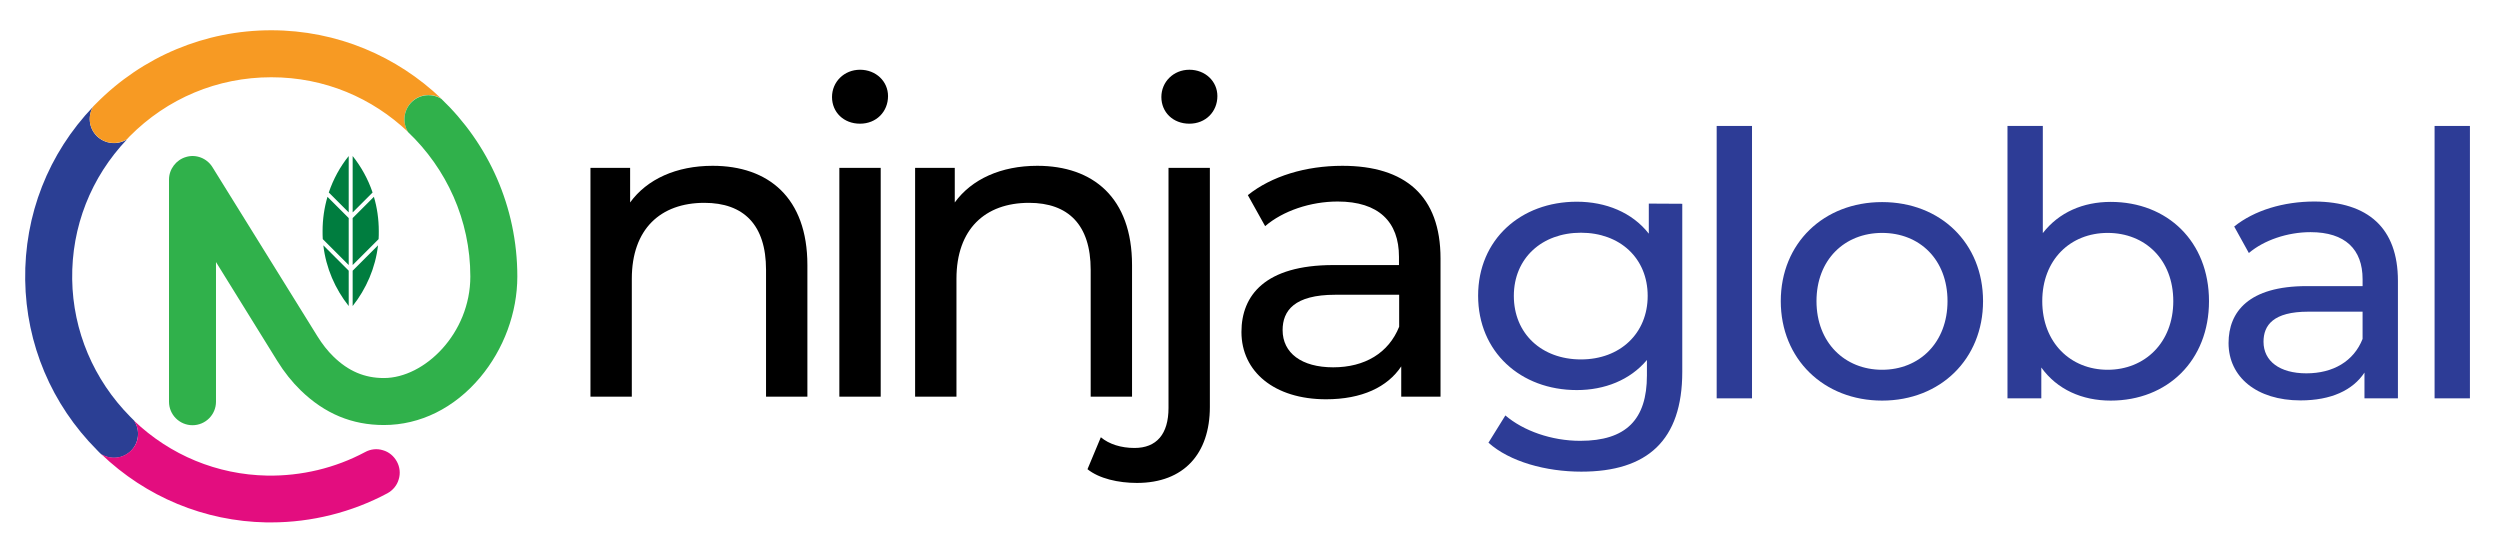 <svg xmlns="http://www.w3.org/2000/svg" xmlns:xlink="http://www.w3.org/1999/xlink" id="Layer_1" x="0px" y="0px" viewBox="0 0 1329.9 297.2" style="enable-background:new 0 0 1329.9 297.2;" xml:space="preserve"><style type="text/css">	.st0{fill:#2D3C96;}	.st1{fill:#2B3F94;}	.st2{fill:#E30D7F;}	.st3{fill:#F79A23;}	.st4{fill:#30B14B;}	.st5{fill:#007D3F;}</style><path d="M429.5,141v70h-22v-67.5c0-23.9-11.9-35.6-32.8-35.6c-23.4,0-38.6,14-38.6,40.4V211h-22V89.3h21.1v18.4 c9-12.4,24.6-19.5,43.9-19.5C408.7,88.2,429.5,105.1,429.5,141L429.5,141z"></path><path d="M442.6,51.6c0-8,6.4-14.5,14.9-14.5s14.9,6.2,14.9,14c0,8.3-6.2,14.7-14.9,14.7S442.6,59.7,442.6,51.6L442.6,51.6z  M446.5,89.3h22V211h-22V89.3z"></path><path d="M602.2,141v70h-22v-67.5c0-23.9-11.9-35.6-32.8-35.6c-23.4,0-38.6,14-38.6,40.4V211h-22V89.3h21.1v18.4 c9-12.4,24.6-19.5,43.9-19.5C581.4,88.2,602.2,105.1,602.2,141L602.2,141z"></path><path d="M578.5,249.6l7.1-17c4.4,3.7,10.8,5.7,17.9,5.7c11.7,0,18.1-7.3,18.1-21.3V89.3h22v127.2c0,24.8-13.8,40.4-38.8,40.4 C594.9,256.9,584.7,254.6,578.5,249.6z M617.8,51.6c0-8,6.4-14.5,14.9-14.5s14.9,6.2,14.9,14c0,8.3-6.2,14.7-14.9,14.7 S617.8,59.7,617.8,51.6L617.8,51.6z"></path><path d="M766.3,137.5V211h-20.9v-16.1c-7.3,11-20.9,17.5-40,17.5c-27.5,0-45-14.7-45-35.8c0-19.5,12.6-35.6,48.9-35.6h34.9v-4.4 c0-18.6-10.8-29.4-32.6-29.4c-14.5,0-29.2,5-38.6,13.1l-9.2-16.5c12.6-10.1,30.8-15.6,50.3-15.6C747.5,88.2,766.3,104.2,766.3,137.5 L766.3,137.5z M744.3,173.8v-17h-34c-21.8,0-28,8.5-28,18.8c0,12.2,10.1,19.8,26.9,19.8S738.7,187.8,744.3,173.8L744.3,173.8z"></path><g>	<path class="st0" d="M894.9,108.4v89.4c0,36.5-18.6,53.1-53.7,53.1c-18.9,0-38.1-5.3-49.4-15.4l9-14.5c9.6,8.2,24.6,13.5,39.8,13.5  c24.4,0,35.5-11.3,35.5-34.8v-8.2c-9,10.7-22.5,16-37.3,16c-29.9,0-52.5-20.3-52.5-50.2s22.7-50,52.5-50c15.4,0,29.5,5.7,38.3,17  v-16L894.9,108.4L894.9,108.4z M876.5,157.4c0-20.1-14.8-33.6-35.5-33.6s-35.7,13.5-35.7,33.6s14.8,33.8,35.7,33.8  S876.5,177.3,876.5,157.4z"></path>	<path class="st0" d="M913.2,67H932v144.9h-18.8V67L913.2,67z"></path>	<path class="st0" d="M947.3,160.2c0-30.8,22.8-52.7,53.9-52.7s53.7,21.9,53.7,52.7s-22.7,52.9-53.7,52.9S947.3,191,947.3,160.2z   M1036,160.2c0-22.1-14.8-36.3-34.8-36.3s-34.9,14.3-34.9,36.3s15,36.5,34.9,36.5S1036,182.2,1036,160.2z"></path>	<path class="st0" d="M1175.1,160.2c0,31.6-22.1,52.9-52.3,52.9c-15.2,0-28.5-5.9-36.9-17.6v16.4h-18V67h18.8v57  c8.6-11.1,21.5-16.6,36.1-16.6C1153,107.4,1175.1,128.5,1175.1,160.2z M1156.1,160.2c0-22.1-15-36.3-34.9-36.3  s-34.8,14.3-34.8,36.3s15,36.5,34.8,36.5S1156.1,182.2,1156.1,160.2z"></path>	<path class="st0" d="M1275.6,149.4v62.5h-17.8v-13.7c-6.2,9.4-17.8,14.8-34,14.8c-23.4,0-38.3-12.5-38.3-30.5  c0-16.6,10.7-30.3,41.6-30.3h29.7v-3.7c0-15.8-9.2-25-27.7-25c-12.3,0-24.8,4.3-32.8,11.1l-7.8-14.1c10.7-8.6,26.2-13.3,42.8-13.3  C1259.5,107.4,1275.6,121.1,1275.6,149.4L1275.6,149.4z M1256.8,180.3v-14.5h-28.9c-18.6,0-23.8,7.2-23.8,16  c0,10.3,8.6,16.8,22.8,16.8S1252.1,192.2,1256.8,180.3L1256.8,180.3z"></path>	<path class="st0" d="M1295.1,67h18.8v144.9h-18.8V67L1295.1,67z"></path></g><g>	<g>		<path class="st1" d="M51.5,72.4c-4.3-4.3-4.9-10.8-1.9-15.7c-23.9,25-36.7,57.6-36.2,92.3c0.5,34,14,66.1,38.2,90.4   c0.7,0.8,1.5,1.5,2.2,2.2c5,3.1,11.6,2.5,15.9-1.8c4.3-4.3,4.9-11,1.7-16c-0.7-0.7-1.4-1.4-2.1-2.1C49.8,202,38.8,176,38.4,148.6   c-0.4-28,10-54.3,29.2-74.5C62.6,77.3,55.9,76.7,51.5,72.4L51.5,72.4z"></path>		<path class="st2" d="M69.7,239.7c-4.3,4.3-10.9,4.9-15.9,1.8c23.9,22.9,55,35.8,87.9,36.4c0.8,0,1.6,0,2.5,0   c21.6,0,43-5.4,61.9-15.5c2.9-1.6,5.1-4.2,6-7.4c1-3.2,0.6-6.6-1-9.5s-4.2-5.1-7.4-6c-3.2-1-6.6-0.6-9.5,1   c-15.9,8.5-33.9,12.8-52.1,12.5c-26.5-0.5-51.5-10.8-70.8-29.2C74.6,228.7,74.1,235.4,69.7,239.7L69.7,239.7z"></path>		<path class="st3" d="M218.9,54.3c4.3-4.3,11-4.9,15.9-1.8c-23.5-22.5-55.4-36.4-90.5-36.4S75.9,30,51.1,55.1c-0.5,0.5-1,1-1.5,1.5   c-3,4.9-2.4,11.5,1.9,15.7c4.4,4.4,11.1,4.9,16.1,1.7c0.4-0.5,0.9-0.9,1.3-1.4c20.1-20.3,46.8-31.5,75.4-31.5s53.8,11.1,72.8,29.1   C214,65.3,214.6,58.7,218.9,54.3L218.9,54.3z"></path>		<path class="st4" d="M234.8,52.6c-5-3.1-11.6-2.5-15.9,1.8c-4.3,4.3-4.9,11-1.8,15.9c20.3,19.3,33.1,46.6,33.1,76.8   s-24.3,54-46,54c-10.2,0-18.8-3.6-26.8-11.4c-3.1-3-6-6.7-8.6-10.9L113,88.9c-2.9-4.7-8.7-7-14-5.4c-5.3,1.5-9.1,6.5-9.1,12v118.2   c0,6.9,5.6,12.5,12.5,12.5s12.5-5.6,12.5-12.5v-74.3l32.6,52.6c3.7,6,7.9,11.2,12.5,15.7c12.8,12.4,27.3,18.4,44.2,18.4   c19.3,0,37.5-9,51.2-25.3c12.6-15,19.8-34.5,19.8-53.7C275.2,109.9,259.7,76.4,234.8,52.6L234.8,52.6z"></path>	</g>	<g>		<path class="st5" d="M201.4,127.2c0.1-1.4,0.1-2.8,0.1-4.3c0-6.3-0.9-12.5-2.6-18.2L187.6,116V141L201.4,127.2L201.4,127.2z"></path>		<path class="st5" d="M185.5,83c-4.6,5.7-8.2,12.3-10.6,19.4l10.6,10.6V83z"></path>		<path class="st5" d="M187.6,83v30l10.6-10.6C195.8,95.3,192.2,88.8,187.6,83L187.6,83z"></path>		<path class="st5" d="M187.6,144v18.8c7.2-9.1,12.1-20.2,13.5-32.3L187.6,144z"></path>		<path class="st5" d="M185.5,141V116l-11.3-11.3c-1.7,5.8-2.6,11.9-2.6,18.2c0,1.5,0,2.9,0.1,4.3L185.5,141L185.5,141z"></path>		<path class="st5" d="M172,130.5c1.4,12.1,6.3,23.2,13.5,32.3V144L172,130.5z"></path>	</g></g></svg>